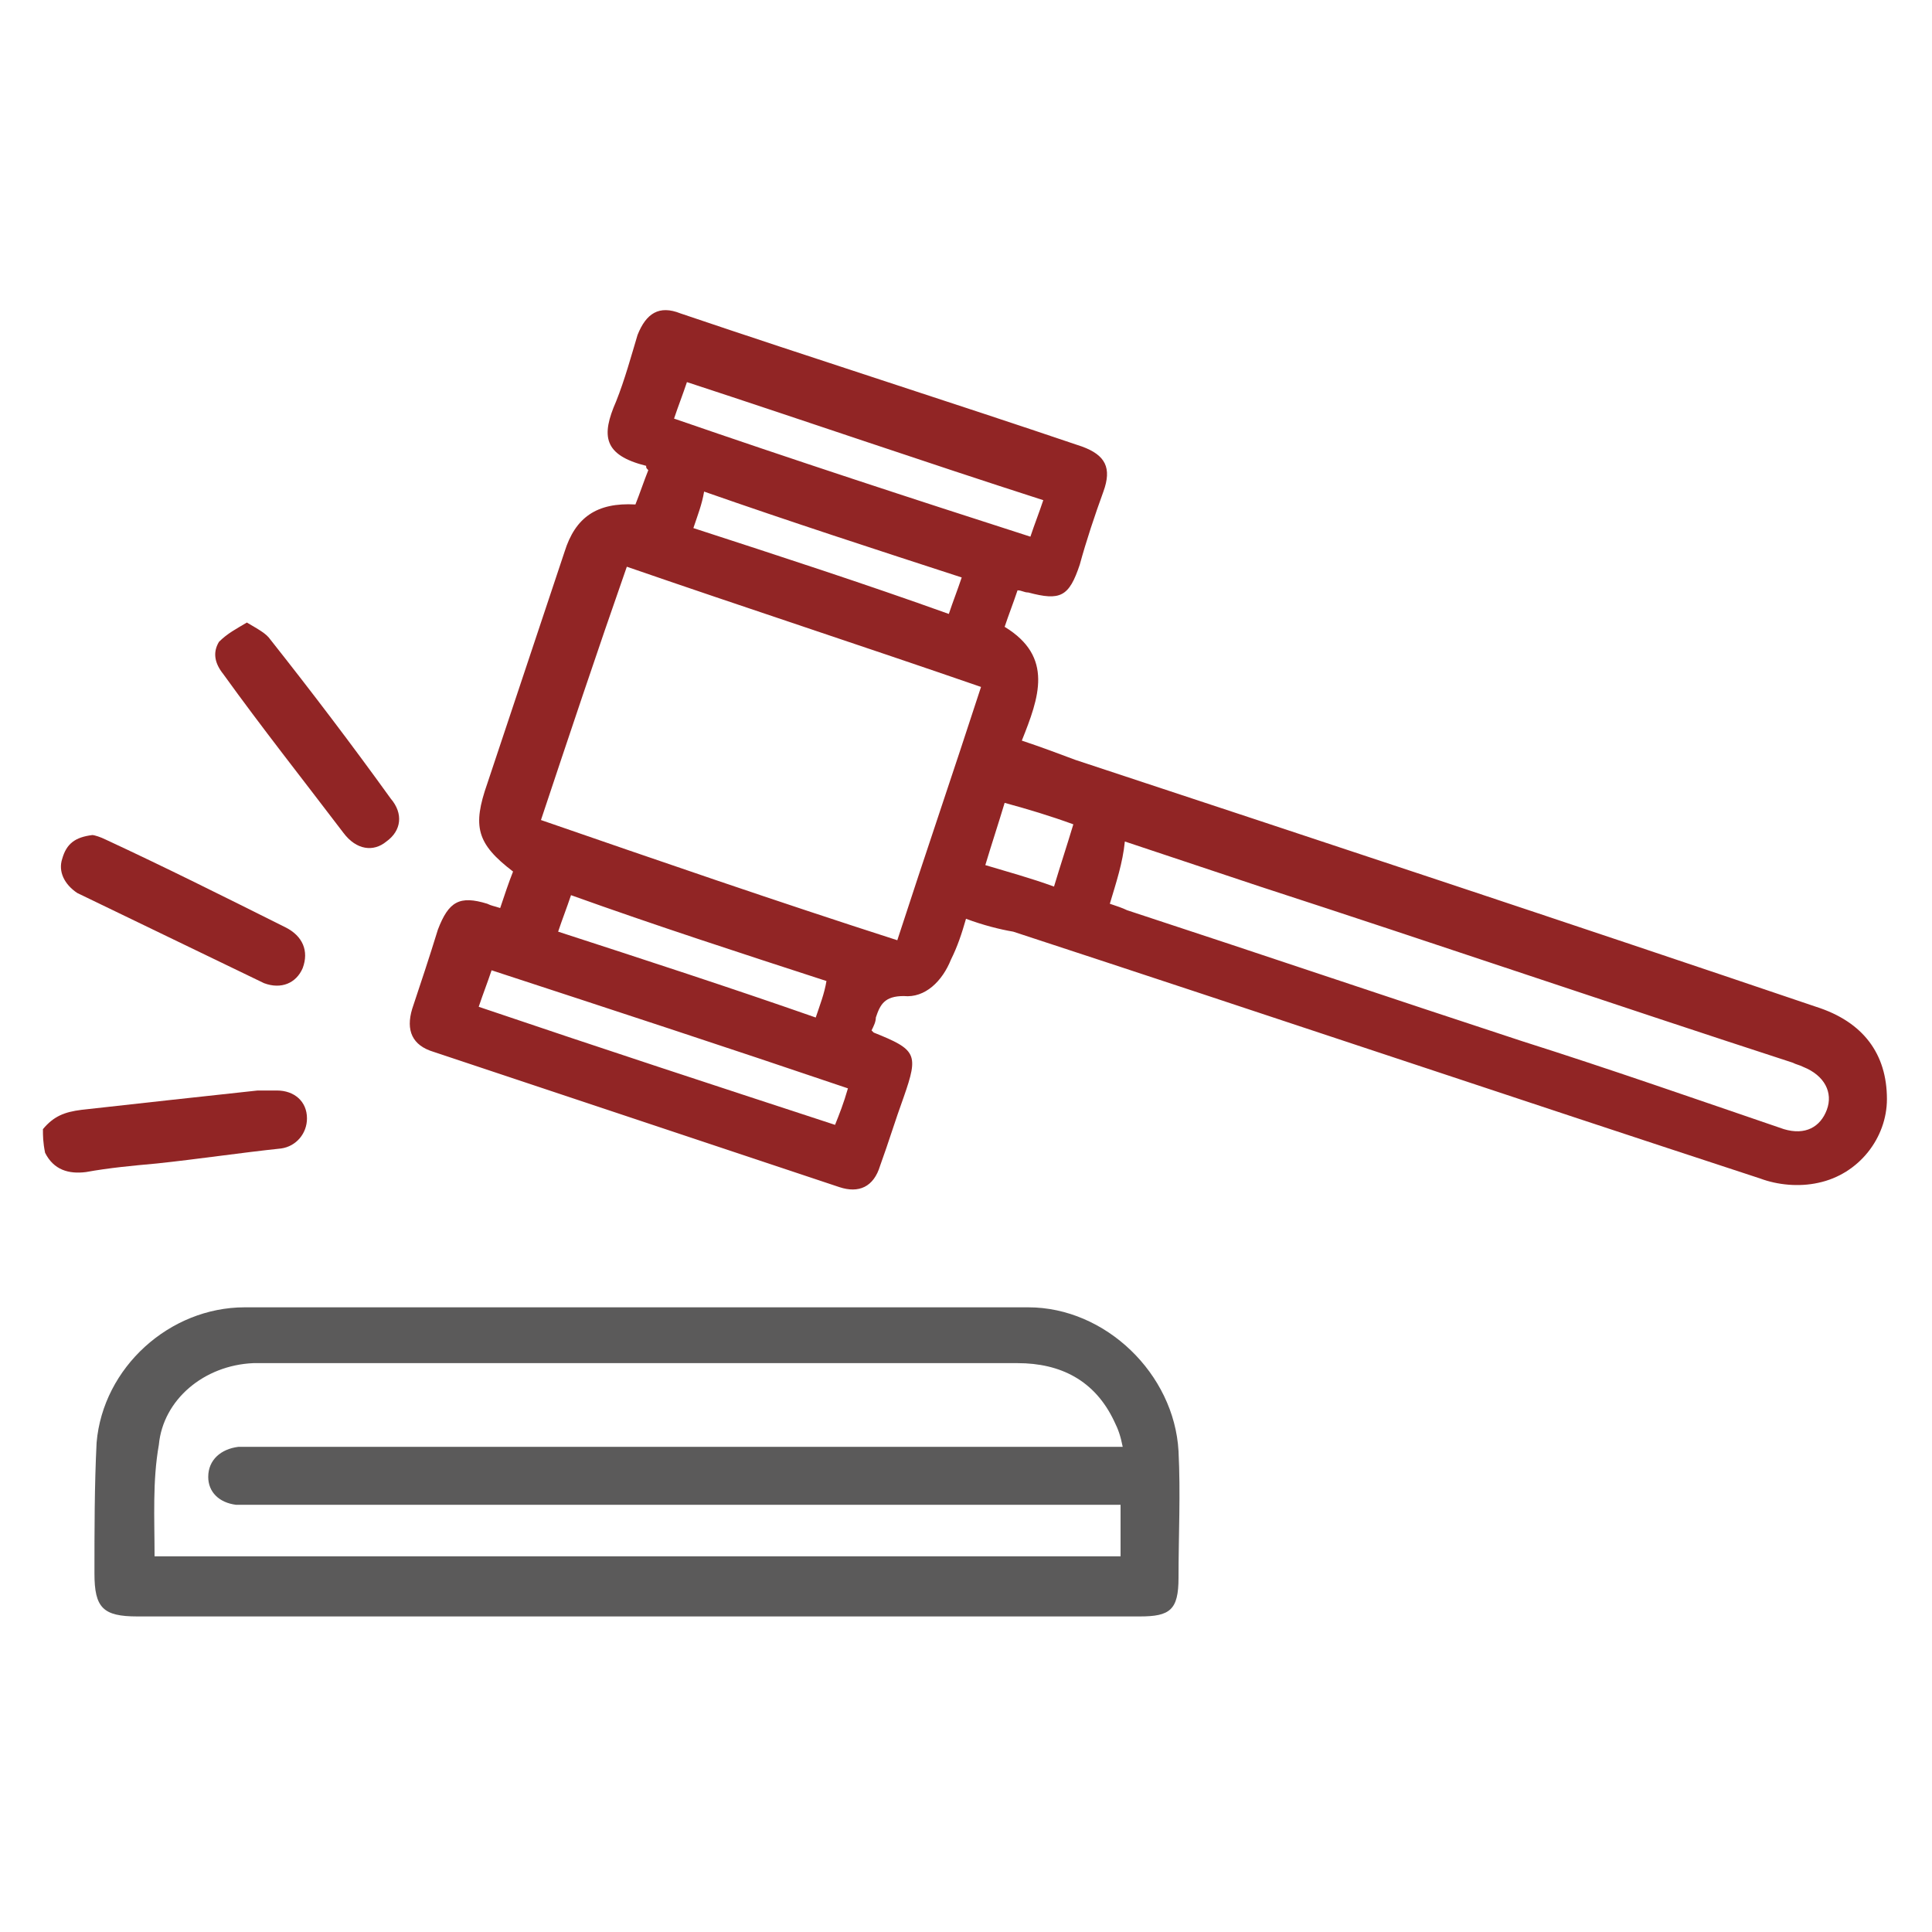 <?xml version="1.0" encoding="utf-8"?>
<!-- Generator: Adobe Illustrator 26.3.1, SVG Export Plug-In . SVG Version: 6.00 Build 0)  -->
<svg version="1.1" id="Livello_1" xmlns="http://www.w3.org/2000/svg" xmlns:xlink="http://www.w3.org/1999/xlink" x="0px" y="0px"
	 viewBox="0 0 90 90" style="enable-background:new 0 0 90 90;" xml:space="preserve">
<style type="text/css">
	.st0{fill:#5B5A5A;}
	.st1{fill:#912525;}
</style>
<g>
	<path class="st1" d="M2,52.6c0.5-0.6,1-0.8,1.8-0.9c2.7-0.3,5.4-0.6,8.2-0.9c0.3,0,0.6,0,0.9,0c0.8,0,1.4,0.5,1.4,1.3
		c0,0.7-0.5,1.3-1.2,1.4c-1.9,0.2-3.9,0.5-5.8,0.7c-1.1,0.1-2.2,0.2-3.3,0.4c-0.8,0.1-1.5-0.1-1.9-0.9C2,53.2,2,52.9,2,52.6z"/>
	<path class="st1" d="M45,42.8c-0.2,0.7-0.4,1.3-0.7,1.9c-0.4,1-1.2,1.8-2.2,1.7c-0.9,0-1.1,0.4-1.3,1c0,0.2-0.1,0.4-0.2,0.6
		c0.1,0.1,0.1,0.1,0.1,0.1c2,0.8,2.1,1,1.4,3c-0.4,1.1-0.7,2.1-1.1,3.2c-0.3,1-1,1.3-1.9,1c-6.3-2.1-12.6-4.2-18.9-6.3
		c-1-0.3-1.3-1-1-2c0.4-1.2,0.8-2.4,1.2-3.7c0.5-1.3,1-1.6,2.3-1.2c0.2,0.1,0.3,0.1,0.6,0.2c0.2-0.6,0.4-1.2,0.6-1.7
		c-1.7-1.3-1.9-2.1-1.2-4.1c1.2-3.6,2.4-7.2,3.6-10.8c0.5-1.6,1.5-2.3,3.3-2.2c0.2-0.5,0.4-1.1,0.6-1.6c-0.1-0.1-0.1-0.1-0.1-0.2
		c-2-0.5-2.1-1.4-1.4-3c0.4-1,0.7-2.1,1-3.1c0.4-1,1-1.4,2-1c6.2,2.1,12.5,4.1,18.7,6.2c1.1,0.4,1.4,1,1,2.1
		c-0.4,1.1-0.8,2.3-1.1,3.4c-0.5,1.5-0.9,1.7-2.4,1.3c-0.2,0-0.3-0.1-0.5-0.1c-0.2,0.6-0.4,1.1-0.6,1.7c2.3,1.4,1.6,3.3,0.8,5.3
		c0.9,0.3,1.7,0.6,2.5,0.9c11.5,3.8,23,7.6,34.5,11.5c2.2,0.7,3.3,2.2,3.3,4.3c0,1.8-1.3,3.5-3.2,3.9c-0.9,0.2-1.9,0.1-2.7-0.2
		c-11.6-3.8-23.2-7.7-34.8-11.5C46.6,43.3,45.8,43.1,45,42.8z M41.8,43.8c1.3-4,2.6-7.8,3.9-11.8c-5.5-1.9-11-3.7-16.5-5.6
		c-1.4,4-2.7,7.9-4,11.8C30.7,40.1,36.2,42,41.8,43.8z M51.7,42.1c0.3,0.1,0.6,0.2,0.8,0.3c6.1,2,12.3,4.1,18.4,6.1
		c4.1,1.3,8.1,2.7,12.2,4.1c1,0.3,1.7-0.1,2-0.9c0.3-0.8-0.1-1.6-1.1-2c-0.2-0.1-0.3-0.1-0.5-0.2c-8.3-2.7-16.5-5.5-24.8-8.2
		c-2.1-0.7-4.2-1.4-6.3-2.1C52.3,40.2,52,41.1,51.7,42.1z M39.5,50.7c-5.6-1.9-11.1-3.7-16.6-5.5c-0.2,0.6-0.4,1.1-0.6,1.7
		c5.6,1.9,11.1,3.7,16.6,5.5C39.1,51.9,39.3,51.4,39.5,50.7z M48,25c0.2-0.6,0.4-1.1,0.6-1.7C43,21.5,37.5,19.6,32,17.8
		c-0.2,0.6-0.4,1.1-0.6,1.7C36.9,21.4,42.4,23.2,48,25z M26,43.4c4,1.3,8,2.6,12,4c0.2-0.6,0.4-1.1,0.5-1.7c-4-1.3-8-2.6-11.9-4
		C26.4,42.3,26.2,42.8,26,43.4z M32.3,24.6c4,1.3,8,2.6,11.9,4c0.2-0.6,0.4-1.1,0.6-1.7c-4-1.3-8-2.6-12-4
		C32.7,23.5,32.5,24,32.3,24.6z M49.1,41.3c0.3-1,0.6-1.9,0.9-2.9c-1.1-0.4-2.1-0.7-3.2-1c-0.3,1-0.6,1.9-0.9,2.9
		C46.9,40.6,48,40.9,49.1,41.3z"/>
	<path class="st0" d="M29.7,75.3c-7.8,0-15.5,0-23.3,0c-1.6,0-2-0.4-2-2c0-2,0-4.1,0.1-6.1c0.3-3.5,3.4-6.3,6.9-6.3
		c12.2,0,24.3,0,36.5,0c3.6,0,6.8,3.1,7,6.7c0.1,2,0,3.9,0,5.9c0,1.5-0.4,1.8-1.8,1.8C45.3,75.3,37.5,75.3,29.7,75.3z M7.2,72.5
		c15.1,0,30,0,45,0c0-0.8,0-1.6,0-2.4c-0.4,0-0.8,0-1.1,0c-13,0-26.1,0-39.1,0c-0.3,0-0.7,0-1,0c-0.8-0.1-1.3-0.6-1.3-1.3
		c0-0.8,0.6-1.3,1.4-1.4c0.3,0,0.5,0,0.8,0c13.1,0,26.2,0,39.3,0c0.3,0,0.7,0,1.1,0c-0.1-0.5-0.2-0.8-0.4-1.2
		c-0.9-1.9-2.5-2.7-4.5-2.7c-11.5,0-22.9,0-34.4,0c-0.4,0-0.8,0-1.2,0c-2.3,0.1-4.2,1.7-4.4,3.8C7.1,69,7.2,70.7,7.2,72.5z"/>
	<path class="st1" d="M4.3,38.9c0.1,0,0.4,0.1,0.6,0.2c2.8,1.3,5.6,2.7,8.4,4.1c0.8,0.4,1.1,1.1,0.8,1.9c-0.3,0.7-1,1-1.8,0.7
		c-2.9-1.4-5.8-2.8-8.7-4.2C3,41.2,2.7,40.6,2.9,40C3.1,39.3,3.5,39,4.3,38.9z"/>
	<path class="st1" d="M11.5,29c0.5,0.3,0.9,0.5,1.1,0.8c1.9,2.4,3.8,4.9,5.6,7.4c0.6,0.7,0.5,1.5-0.2,2c-0.6,0.5-1.4,0.4-2-0.4
		c-1.9-2.5-3.8-4.9-5.6-7.4c-0.4-0.5-0.5-1-0.2-1.5C10.6,29.5,11,29.3,11.5,29z"/>
</g>
</svg>
